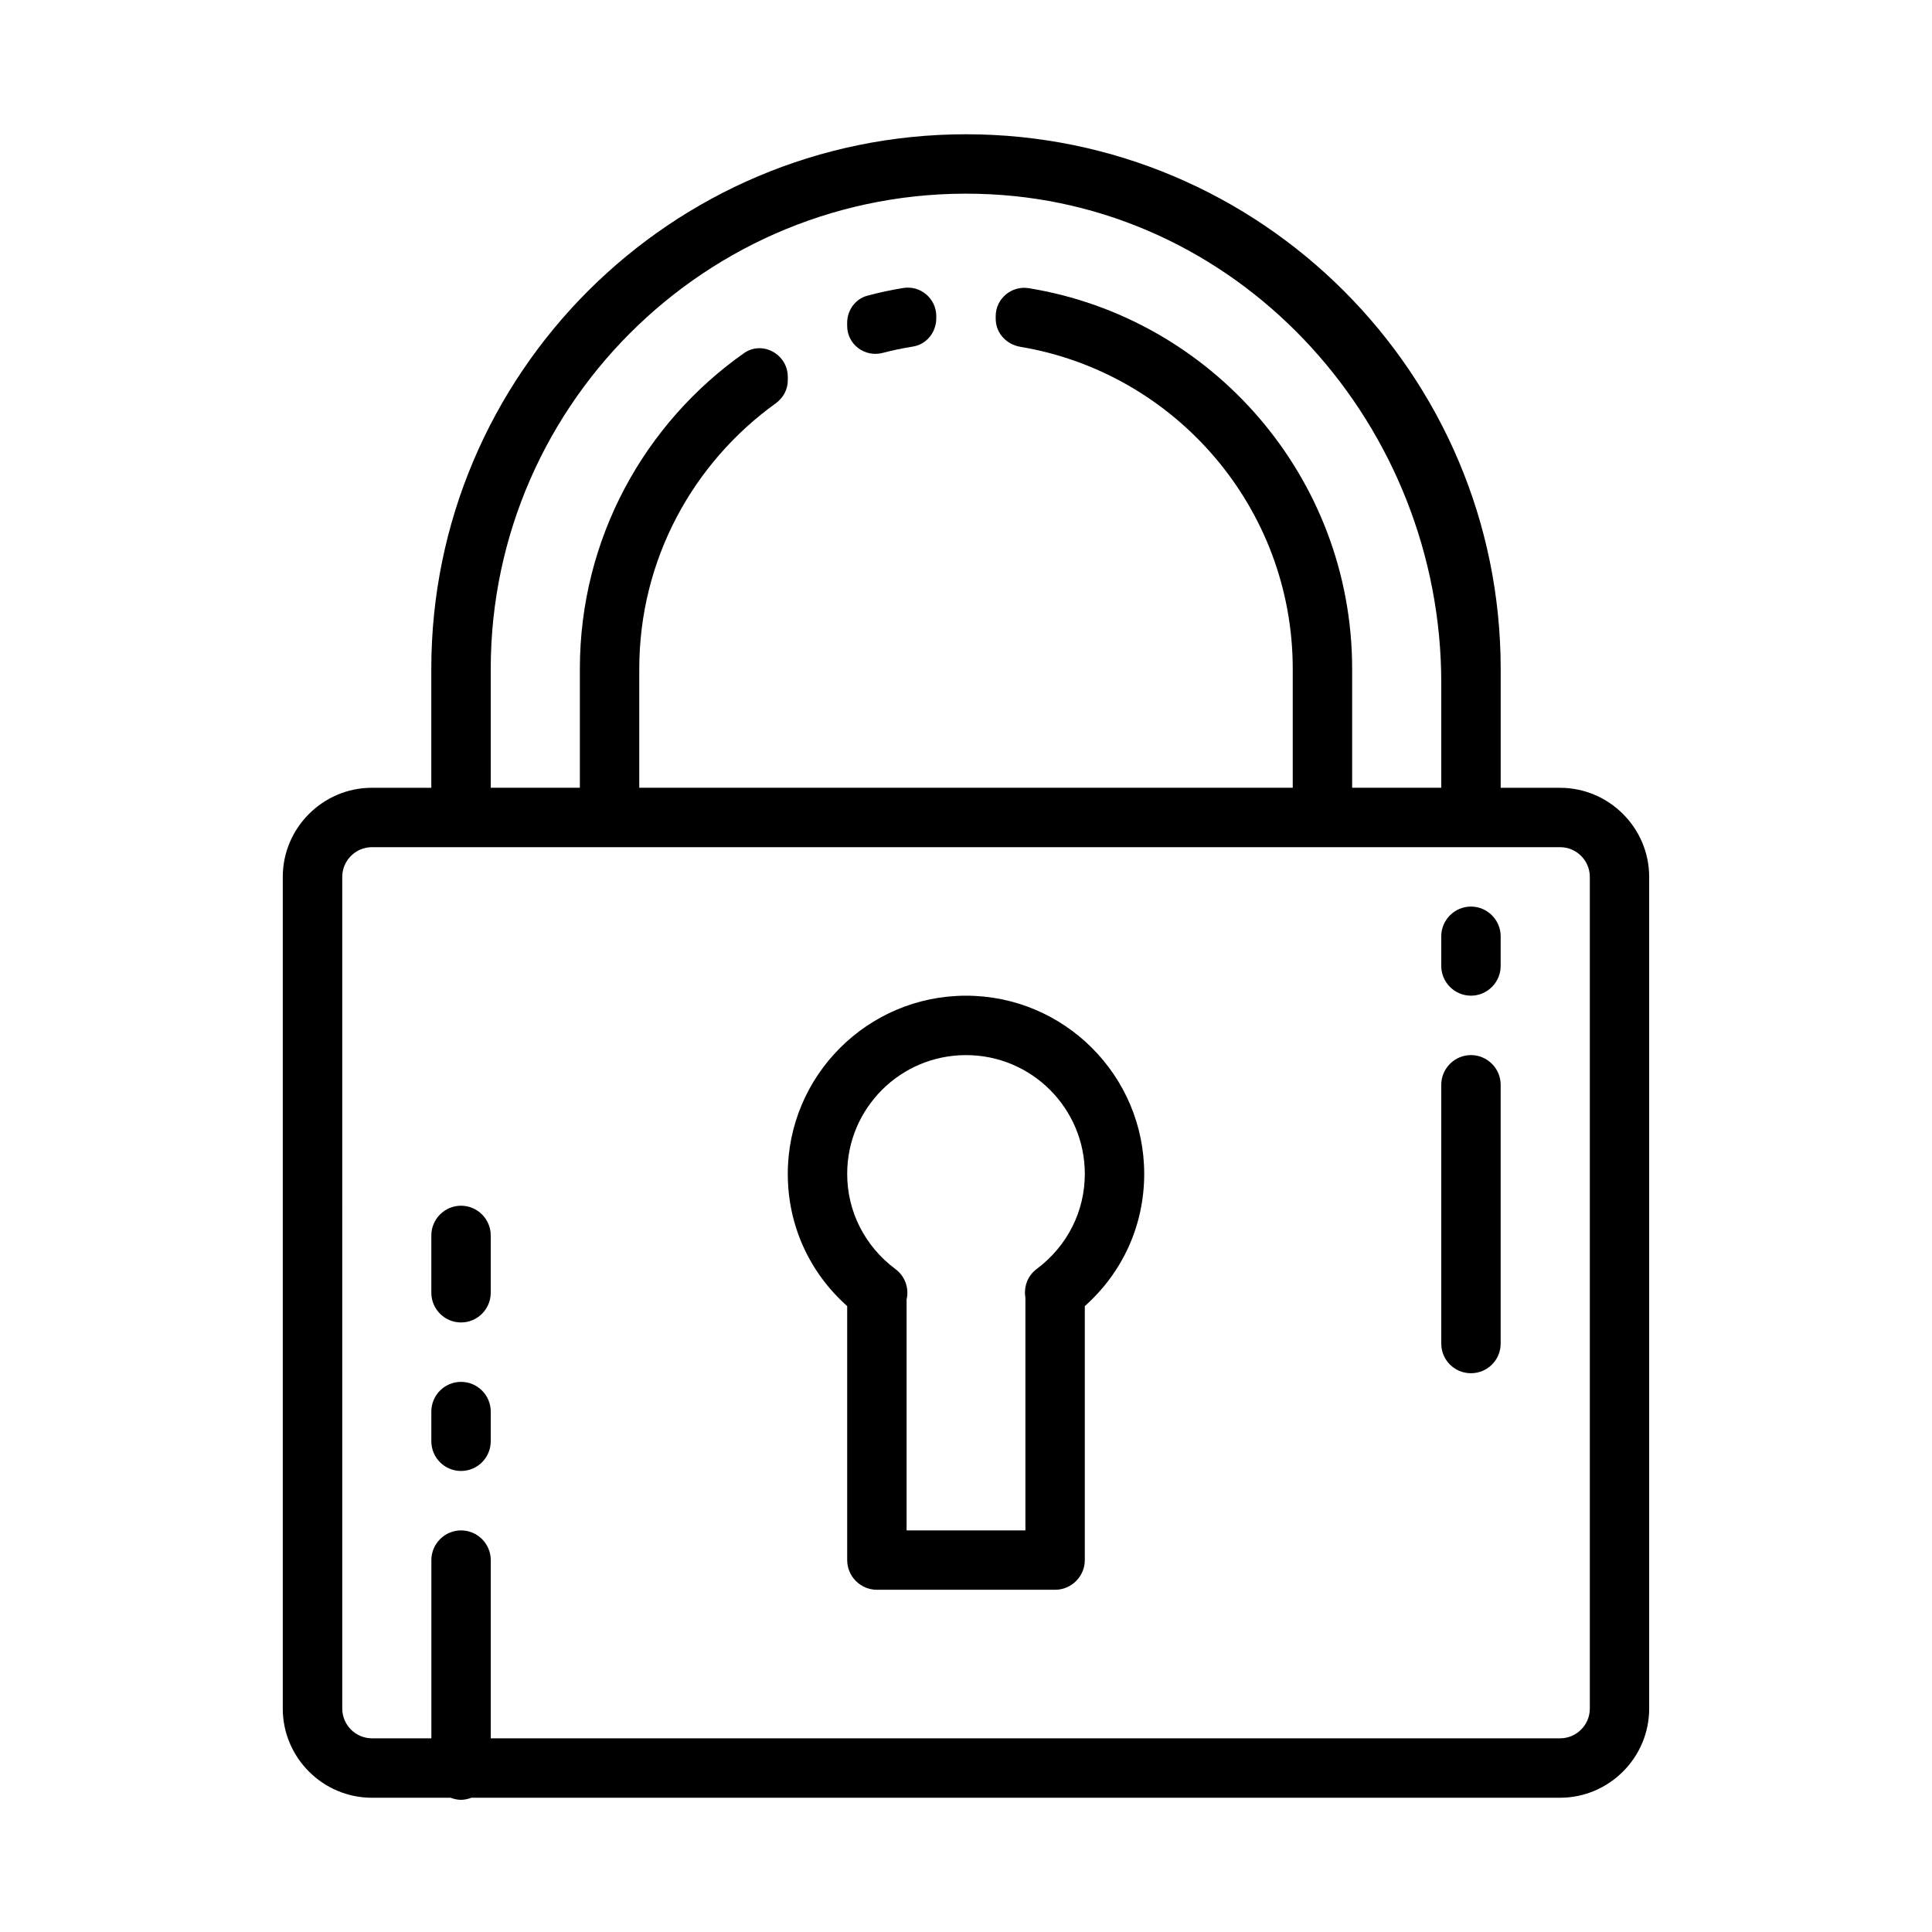<?xml version="1.0" encoding="UTF-8"?>
<!-- The Best Svg Icon site in the world: iconSvg.co, Visit us! https://iconsvg.co -->
<svg fill="#000000" width="800px" height="800px" version="1.1" viewBox="144 144 512 512" xmlns="http://www.w3.org/2000/svg">
 <g>
  <path d="m400 407.87c-26.055 0-47.23 21.176-47.23 47.23 0 13.539 5.668 26.055 15.742 35.031v67.305c0 4.328 3.543 7.871 7.871 7.871h47.23c4.328 0 7.871-3.543 7.871-7.871v-67.305c10.078-8.973 15.742-21.492 15.742-35.031 0.004-26.055-21.172-47.23-47.227-47.23zm18.734 72.422c-2.441 1.812-3.465 4.723-2.992 7.637v61.637h-31.488v-61.164c0.707-2.992-0.395-6.219-2.992-8.109-8.105-6.062-12.75-15.273-12.75-25.191 0-17.398 14.09-31.488 31.488-31.488s31.488 14.09 31.488 31.488c0 9.918-4.644 19.129-12.754 25.191zm-18.734-72.422c-26.055 0-47.23 21.176-47.23 47.23 0 13.539 5.668 26.055 15.742 35.031v67.305c0 4.328 3.543 7.871 7.871 7.871h47.23c4.328 0 7.871-3.543 7.871-7.871v-67.305c10.078-8.973 15.742-21.492 15.742-35.031 0.004-26.055-21.172-47.23-47.227-47.23zm18.734 72.422c-2.441 1.812-3.465 4.723-2.992 7.637v61.637h-31.488v-61.164c0.707-2.992-0.395-6.219-2.992-8.109-8.105-6.062-12.75-15.273-12.75-25.191 0-17.398 14.09-31.488 31.488-31.488s31.488 14.09 31.488 31.488c0 9.918-4.644 19.129-12.754 25.191zm-18.734-72.422c-26.055 0-47.23 21.176-47.23 47.23 0 13.539 5.668 26.055 15.742 35.031v67.305c0 4.328 3.543 7.871 7.871 7.871h47.23c4.328 0 7.871-3.543 7.871-7.871v-67.305c10.078-8.973 15.742-21.492 15.742-35.031 0.004-26.055-21.172-47.23-47.227-47.23zm18.734 72.422c-2.441 1.812-3.465 4.723-2.992 7.637v61.637h-31.488v-61.164c0.707-2.992-0.395-6.219-2.992-8.109-8.105-6.062-12.75-15.273-12.75-25.191 0-17.398 14.09-31.488 31.488-31.488s31.488 14.09 31.488 31.488c0 9.918-4.644 19.129-12.754 25.191zm-18.734-72.422c-26.055 0-47.23 21.176-47.23 47.23 0 13.539 5.668 26.055 15.742 35.031v67.305c0 4.328 3.543 7.871 7.871 7.871h47.23c4.328 0 7.871-3.543 7.871-7.871v-67.305c10.078-8.973 15.742-21.492 15.742-35.031 0.004-26.055-21.172-47.23-47.227-47.23zm18.734 72.422c-2.441 1.812-3.465 4.723-2.992 7.637v61.637h-31.488v-61.164c0.707-2.992-0.395-6.219-2.992-8.109-8.105-6.062-12.75-15.273-12.75-25.191 0-17.398 14.09-31.488 31.488-31.488s31.488 14.09 31.488 31.488c0 9.918-4.644 19.129-12.754 25.191zm-18.734-72.422c-26.055 0-47.23 21.176-47.23 47.23 0 13.539 5.668 26.055 15.742 35.031v67.305c0 4.328 3.543 7.871 7.871 7.871h47.23c4.328 0 7.871-3.543 7.871-7.871v-67.305c10.078-8.973 15.742-21.492 15.742-35.031 0.004-26.055-21.172-47.23-47.227-47.23zm18.734 72.422c-2.441 1.812-3.465 4.723-2.992 7.637v61.637h-31.488v-61.164c0.707-2.992-0.395-6.219-2.992-8.109-8.105-6.062-12.75-15.273-12.75-25.191 0-17.398 14.09-31.488 31.488-31.488s31.488 14.09 31.488 31.488c0 9.918-4.644 19.129-12.754 25.191zm-18.734-72.422c-26.055 0-47.23 21.176-47.23 47.23 0 13.539 5.668 26.055 15.742 35.031v67.305c0 4.328 3.543 7.871 7.871 7.871h47.23c4.328 0 7.871-3.543 7.871-7.871v-67.305c10.078-8.973 15.742-21.492 15.742-35.031 0.004-26.055-21.172-47.23-47.227-47.23zm18.734 72.422c-2.441 1.812-3.465 4.723-2.992 7.637v61.637h-31.488v-61.164c0.707-2.992-0.395-6.219-2.992-8.109-8.105-6.062-12.75-15.273-12.75-25.191 0-17.398 14.09-31.488 31.488-31.488s31.488 14.09 31.488 31.488c0 9.918-4.644 19.129-12.754 25.191zm-18.734-72.422c-26.055 0-47.23 21.176-47.23 47.23 0 13.539 5.668 26.055 15.742 35.031v67.305c0 4.328 3.543 7.871 7.871 7.871h47.23c4.328 0 7.871-3.543 7.871-7.871v-67.305c10.078-8.973 15.742-21.492 15.742-35.031 0.004-26.055-21.172-47.23-47.227-47.23zm18.734 72.422c-2.441 1.812-3.465 4.723-2.992 7.637v61.637h-31.488v-61.164c0.707-2.992-0.395-6.219-2.992-8.109-8.105-6.062-12.75-15.273-12.75-25.191 0-17.398 14.09-31.488 31.488-31.488s31.488 14.09 31.488 31.488c0 9.918-4.644 19.129-12.754 25.191zm-18.734-72.422c-26.055 0-47.23 21.176-47.23 47.23 0 13.539 5.668 26.055 15.742 35.031v67.305c0 4.328 3.543 7.871 7.871 7.871h47.23c4.328 0 7.871-3.543 7.871-7.871v-67.305c10.078-8.973 15.742-21.492 15.742-35.031 0.004-26.055-21.172-47.23-47.227-47.23zm18.734 72.422c-2.441 1.812-3.465 4.723-2.992 7.637v61.637h-31.488v-61.164c0.707-2.992-0.395-6.219-2.992-8.109-8.105-6.062-12.75-15.273-12.75-25.191 0-17.398 14.09-31.488 31.488-31.488s31.488 14.09 31.488 31.488c0 9.918-4.644 19.129-12.754 25.191zm-18.734-72.422c-26.055 0-47.23 21.176-47.23 47.23 0 13.539 5.668 26.055 15.742 35.031v67.305c0 4.328 3.543 7.871 7.871 7.871h47.23c4.328 0 7.871-3.543 7.871-7.871v-67.305c10.078-8.973 15.742-21.492 15.742-35.031 0.004-26.055-21.172-47.23-47.227-47.23zm18.734 72.422c-2.441 1.812-3.465 4.723-2.992 7.637v61.637h-31.488v-61.164c0.707-2.992-0.395-6.219-2.992-8.109-8.105-6.062-12.75-15.273-12.75-25.191 0-17.398 14.09-31.488 31.488-31.488s31.488 14.09 31.488 31.488c0 9.918-4.644 19.129-12.754 25.191zm-18.734-72.422c-26.055 0-47.23 21.176-47.23 47.23 0 13.539 5.668 26.055 15.742 35.031v67.305c0 4.328 3.543 7.871 7.871 7.871h47.23c4.328 0 7.871-3.543 7.871-7.871v-67.305c10.078-8.973 15.742-21.492 15.742-35.031 0.004-26.055-21.172-47.23-47.227-47.23zm18.734 72.422c-2.441 1.812-3.465 4.723-2.992 7.637v61.637h-31.488v-61.164c0.707-2.992-0.395-6.219-2.992-8.109-8.105-6.062-12.75-15.273-12.75-25.191 0-17.398 14.09-31.488 31.488-31.488s31.488 14.09 31.488 31.488c0 9.918-4.644 19.129-12.754 25.191zm-18.734-72.422c-26.055 0-47.23 21.176-47.23 47.23 0 13.539 5.668 26.055 15.742 35.031v67.305c0 4.328 3.543 7.871 7.871 7.871h47.23c4.328 0 7.871-3.543 7.871-7.871v-67.305c10.078-8.973 15.742-21.492 15.742-35.031 0.004-26.055-21.172-47.23-47.227-47.23zm18.734 72.422c-2.441 1.812-3.465 4.723-2.992 7.637v61.637h-31.488v-61.164c0.707-2.992-0.395-6.219-2.992-8.109-8.105-6.062-12.75-15.273-12.75-25.191 0-17.398 14.09-31.488 31.488-31.488s31.488 14.09 31.488 31.488c0 9.918-4.644 19.129-12.754 25.191z"/>
  <path d="m533.82 423.61c-4.328 0-7.871 3.543-7.871 7.871v68.566c0 4.41 3.543 7.871 7.871 7.871s7.871-3.465 7.871-7.871v-68.562c0-4.332-3.543-7.875-7.871-7.875zm0-39.359c-4.328 0-7.871 3.543-7.871 7.871v7.871c0 4.328 3.543 7.871 7.871 7.871s7.871-3.543 7.871-7.871v-7.871c0-4.328-3.543-7.871-7.871-7.871zm0 39.359c-4.328 0-7.871 3.543-7.871 7.871v68.566c0 4.41 3.543 7.871 7.871 7.871s7.871-3.465 7.871-7.871v-68.562c0-4.332-3.543-7.875-7.871-7.875zm0-39.359c-4.328 0-7.871 3.543-7.871 7.871v7.871c0 4.328 3.543 7.871 7.871 7.871s7.871-3.543 7.871-7.871v-7.871c0-4.328-3.543-7.871-7.871-7.871zm0 0c-4.328 0-7.871 3.543-7.871 7.871v7.871c0 4.328 3.543 7.871 7.871 7.871s7.871-3.543 7.871-7.871v-7.871c0-4.328-3.543-7.871-7.871-7.871zm0 39.359c-4.328 0-7.871 3.543-7.871 7.871v68.566c0 4.41 3.543 7.871 7.871 7.871s7.871-3.465 7.871-7.871v-68.562c0-4.332-3.543-7.875-7.871-7.875zm0 0c-4.328 0-7.871 3.543-7.871 7.871v68.566c0 4.41 3.543 7.871 7.871 7.871s7.871-3.465 7.871-7.871v-68.562c0-4.332-3.543-7.875-7.871-7.875zm0-39.359c-4.328 0-7.871 3.543-7.871 7.871v7.871c0 4.328 3.543 7.871 7.871 7.871s7.871-3.543 7.871-7.871v-7.871c0-4.328-3.543-7.871-7.871-7.871zm0 0c-4.328 0-7.871 3.543-7.871 7.871v7.871c0 4.328 3.543 7.871 7.871 7.871s7.871-3.543 7.871-7.871v-7.871c0-4.328-3.543-7.871-7.871-7.871zm0 39.359c-4.328 0-7.871 3.543-7.871 7.871v68.566c0 4.41 3.543 7.871 7.871 7.871s7.871-3.465 7.871-7.871v-68.562c0-4.332-3.543-7.875-7.871-7.875zm0 0c-4.328 0-7.871 3.543-7.871 7.871v68.566c0 4.41 3.543 7.871 7.871 7.871s7.871-3.465 7.871-7.871v-68.562c0-4.332-3.543-7.875-7.871-7.875zm0-39.359c-4.328 0-7.871 3.543-7.871 7.871v7.871c0 4.328 3.543 7.871 7.871 7.871s7.871-3.543 7.871-7.871v-7.871c0-4.328-3.543-7.871-7.871-7.871zm0 39.359c-4.328 0-7.871 3.543-7.871 7.871v68.566c0 4.41 3.543 7.871 7.871 7.871s7.871-3.465 7.871-7.871v-68.562c0-4.332-3.543-7.875-7.871-7.875zm0-39.359c-4.328 0-7.871 3.543-7.871 7.871v7.871c0 4.328 3.543 7.871 7.871 7.871s7.871-3.543 7.871-7.871v-7.871c0-4.328-3.543-7.871-7.871-7.871zm0 0c-4.328 0-7.871 3.543-7.871 7.871v7.871c0 4.328 3.543 7.871 7.871 7.871s7.871-3.543 7.871-7.871v-7.871c0-4.328-3.543-7.871-7.871-7.871zm0 39.359c-4.328 0-7.871 3.543-7.871 7.871v68.566c0 4.41 3.543 7.871 7.871 7.871s7.871-3.465 7.871-7.871v-68.562c0-4.332-3.543-7.875-7.871-7.875zm0 0c-4.328 0-7.871 3.543-7.871 7.871v68.566c0 4.41 3.543 7.871 7.871 7.871s7.871-3.465 7.871-7.871v-68.562c0-4.332-3.543-7.875-7.871-7.875zm0-39.359c-4.328 0-7.871 3.543-7.871 7.871v7.871c0 4.328 3.543 7.871 7.871 7.871s7.871-3.543 7.871-7.871v-7.871c0-4.328-3.543-7.871-7.871-7.871zm0 0c-4.328 0-7.871 3.543-7.871 7.871v7.871c0 4.328 3.543 7.871 7.871 7.871s7.871-3.543 7.871-7.871v-7.871c0-4.328-3.543-7.871-7.871-7.871zm0 39.359c-4.328 0-7.871 3.543-7.871 7.871v68.566c0 4.41 3.543 7.871 7.871 7.871s7.871-3.465 7.871-7.871v-68.562c0-4.332-3.543-7.875-7.871-7.875zm0 0c-4.328 0-7.871 3.543-7.871 7.871v68.566c0 4.41 3.543 7.871 7.871 7.871s7.871-3.465 7.871-7.871v-68.562c0-4.332-3.543-7.875-7.871-7.875zm0-39.359c-4.328 0-7.871 3.543-7.871 7.871v7.871c0 4.328 3.543 7.871 7.871 7.871s7.871-3.543 7.871-7.871v-7.871c0-4.328-3.543-7.871-7.871-7.871zm0 39.359c-4.328 0-7.871 3.543-7.871 7.871v68.566c0 4.41 3.543 7.871 7.871 7.871s7.871-3.465 7.871-7.871v-68.562c0-4.332-3.543-7.875-7.871-7.875zm0-39.359c-4.328 0-7.871 3.543-7.871 7.871v7.871c0 4.328 3.543 7.871 7.871 7.871s7.871-3.543 7.871-7.871v-7.871c0-4.328-3.543-7.871-7.871-7.871z"/>
  <path d="m557.44 352.77h-15.742v-31.488c0-78.168-63.527-141.7-141.7-141.7s-141.7 63.527-141.7 141.7v31.488h-15.742c-12.988 0-23.617 10.629-23.617 23.617v220.42c0 12.988 10.629 23.617 23.617 23.617h20.859c0.867 0.316 1.812 0.551 2.754 0.551 0.945 0 1.891-0.234 2.754-0.551l288.51-0.004c12.988 0 23.617-10.629 23.617-23.617v-220.41c0-12.988-10.625-23.617-23.617-23.617zm-283.39-31.488c0-71.547 60.023-129.39 132.34-125.8 67.637 3.363 119.56 61.742 119.56 129.46v27.82h-23.617v-31.488c0-50.742-37.164-93.008-85.688-100.9-4.578-0.75-8.773 2.777-8.773 7.422v0.684c0 3.769 2.816 6.809 6.543 7.43 40.918 6.844 72.176 42.52 72.176 85.367v31.488h-173.18v-31.488c0-28.992 14.266-54.625 36.156-70.383 1.977-1.418 3.203-3.644 3.203-6.078v-0.969c0-5.961-6.738-9.691-11.609-6.258-26.309 18.523-43.492 49.105-43.492 83.688v31.488h-23.617zm291.27 275.52c0 4.328-3.543 7.871-7.871 7.871h-283.39v-47.23c0-4.328-3.543-7.871-7.871-7.871s-7.871 3.543-7.871 7.871v47.23h-15.742c-4.328 0-7.871-3.543-7.871-7.871l-0.004-220.42c0-4.328 3.543-7.871 7.871-7.871h314.88c4.328 0 7.871 3.543 7.871 7.871z"/>
  <path d="m392.12 227.76v0.613c0 3.637-2.551 6.887-6.141 7.461-2.723 0.434-5.406 1-8.039 1.684-4.773 1.25-9.434-2.238-9.434-7.184v-0.781c0-3.312 2.141-6.328 5.344-7.188 3.133-0.844 6.32-1.527 9.555-2.047 4.559-0.723 8.715 2.82 8.715 7.441z"/>
  <path d="m274.05 471.4v15.191c0 4.344-3.527 7.871-7.871 7.871s-7.871-3.527-7.871-7.871v-15.191c0-4.328 3.543-7.871 7.871-7.871s7.871 3.539 7.871 7.871z"/>
  <path d="m274.05 518.08v7.871c0 4.344-3.527 7.871-7.871 7.871s-7.871-3.527-7.871-7.871v-7.871c0-4.344 3.527-7.871 7.871-7.871s7.871 3.527 7.871 7.871z"/>
 </g>
</svg>